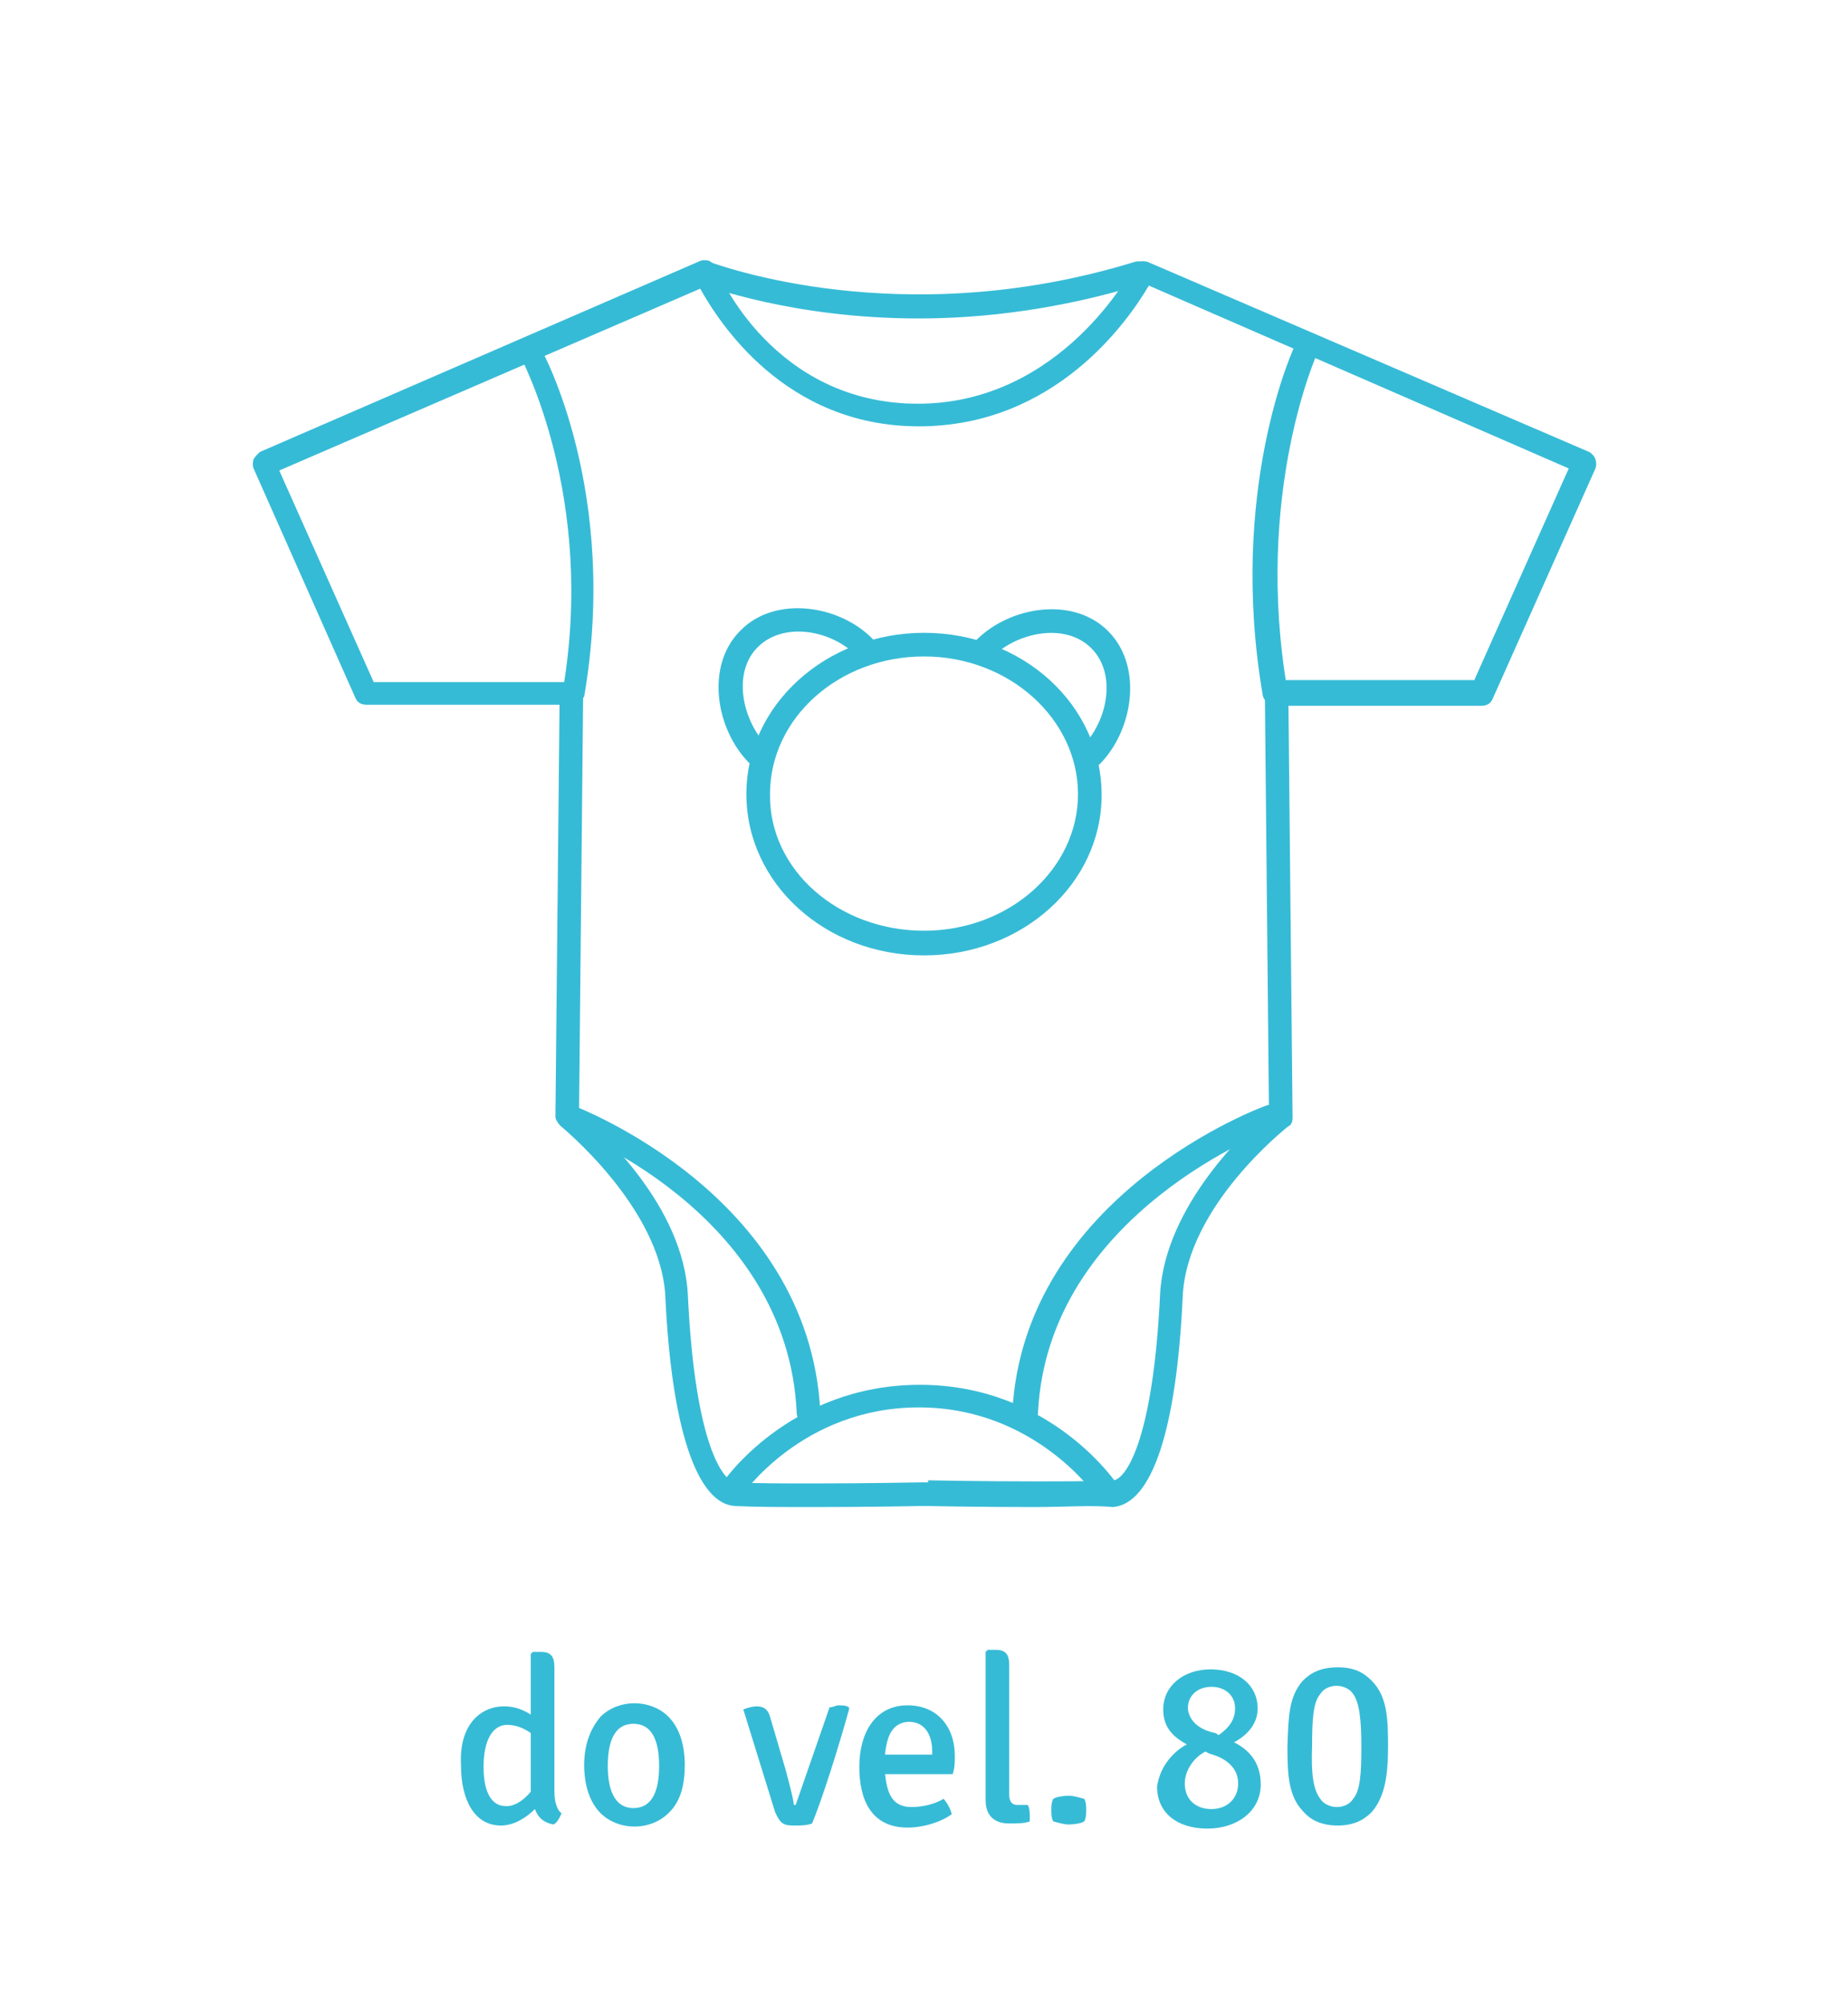 <?xml version="1.0" encoding="utf-8"?>
<!-- Generator: Adobe Illustrator 21.1.0, SVG Export Plug-In . SVG Version: 6.00 Build 0)  -->
<svg version="1.1" id="Layer_1" xmlns="http://www.w3.org/2000/svg" xmlns:xlink="http://www.w3.org/1999/xlink" x="0px" y="0px"
	 width="180px" height="195px" viewBox="0 0 180 195" style="enable-background:new 0 0 180 195;" xml:space="preserve">
<style type="text/css">
	.st0{fill:#36BBD6;}
</style>
<g>
	<path class="st0" d="M100.6,146.7c-5.3,0-10.2-0.1-10.2-0.1h-0.8c0,0-4.9,0.1-10.2,0.1c-3.2,0-5.7,0-7.8-0.1
		c-3.7-0.2-6.2-7.5-6.8-20.5c-0.5-8.6-10.1-16.4-10.2-16.5c-0.2-0.2-0.5-0.6-0.5-0.9l0.4-40.1H35.7c-0.5,0-0.9-0.2-1.1-0.7
		l-9.9-22.3c-0.1-0.2-0.1-0.6,0-0.9c0.1-0.2,0.4-0.5,0.6-0.7l42.9-18.6c0.2-0.1,0.6-0.1,0.9,0c0.2,0.1,0.5,0.4,0.7,0.6
		c0.1,0.7,5.6,13.3,19.6,13.3s20.9-13.1,20.9-13.2c0.2-0.6,0.9-0.8,1.5-0.6L154.8,44c0.2,0.1,0.5,0.4,0.6,0.7c0.1,0.4,0.1,0.6,0,0.9
		L145.4,68c-0.2,0.5-0.6,0.7-1.1,0.7h-18.8l0.4,40.1c0,0.4-0.1,0.7-0.5,0.9c-0.1,0.1-9.8,7.7-10.2,16.5c-0.6,13-3,20.2-6.8,20.5
		C106.4,146.5,103.7,146.7,100.6,146.7z M90.5,144.1c0.1,0,4.9,0.1,10.2,0.1c3,0,5.6,0,7.7-0.1c1.1,0,3.9-3.4,4.6-18.2
		c0.5-8.6,8.5-16,10.6-17.8l-0.4-40.7c0-0.4,0.1-0.6,0.4-0.8c0.2-0.2,0.5-0.4,0.8-0.4h19.2l9.2-20.6l-40.9-17.8
		c-2,3.4-9.1,13.7-22.4,13.7c-13.1,0-19.5-10.2-21.3-13.4L27.2,45.8l9.2,20.6h19.2c0.4,0,0.6,0.1,0.8,0.4c0.2,0.2,0.4,0.5,0.4,0.8
		l-0.4,40.7c2.1,1.8,10.2,9.1,10.6,17.8c0.7,14.7,3.5,18.1,4.6,18.2c2,0.1,4.7,0.1,7.7,0.1c5.3,0,10.1-0.1,10.2-0.1h0.9V144.1z"/>
</g>
<g>
	<path class="st0" d="M78.8,138.7c-0.6,0-1.2-0.5-1.2-1.2c-0.9-19.6-22.3-27.6-22.6-27.7c-0.6-0.2-0.9-0.9-0.7-1.5
		c0.2-0.6,0.9-0.9,1.5-0.7c0.2,0.1,23,8.6,24.1,29.8C80.1,138.1,79.5,138.7,78.8,138.7C78.9,138.7,78.9,138.7,78.8,138.7z"/>
</g>
<g>
	<path class="st0" d="M99.8,138.7L99.8,138.7c-0.7,0-1.2-0.6-1.2-1.2c1.1-21.2,24.4-29.8,24.8-29.9c0.6-0.2,1.3,0.1,1.5,0.7
		c0.2,0.6-0.1,1.3-0.7,1.5c-0.2,0.1-22.2,8.2-23.1,27.8C101,138.3,100.5,138.7,99.8,138.7z"/>
</g>
<g>
	<path class="st0" d="M55.8,68.6c-0.1,0-0.1,0-0.2,0c-0.6-0.1-0.9-0.7-0.8-1.3c3.3-18.9-4.1-32.5-4.1-32.6c-0.2-0.5-0.1-1.2,0.5-1.4
		c0.5-0.2,1.2-0.1,1.4,0.5c0.4,0.6,7.7,14.3,4.3,34C56.7,68.1,56.2,68.6,55.8,68.6z"/>
</g>
<g>
	<path class="st0" d="M124.2,68.6c-0.6,0-1.1-0.4-1.2-0.9c-3.4-19.8,2.9-33.8,3.3-34.4c0.2-0.6,0.9-0.8,1.5-0.6
		c0.6,0.2,0.8,0.9,0.6,1.5c-0.1,0.1-6.3,13.9-3,33c0.1,0.6-0.4,1.3-0.9,1.4C124.4,68.6,124.4,68.6,124.2,68.6z"/>
</g>
<g>
	<path class="st0" d="M89.5,31c-12.4,0-20.6-3.2-21.2-3.3c-0.6-0.2-0.9-0.9-0.7-1.5c0.2-0.6,0.9-0.9,1.5-0.7c0.7,0.2,18.6,7,41.4,0
		c0.6-0.2,1.3,0.1,1.4,0.8c0.1,0.7-0.1,1.3-0.8,1.4C103.3,30.1,95.8,31,89.5,31z"/>
</g>
<g>
	<path class="st0" d="M71.2,146.4c-0.2,0-0.5-0.1-0.6-0.2c-0.6-0.4-0.7-1.1-0.4-1.6c0.2-0.4,6.7-9.8,19.4-9.8l0,0
		c12.7,0,19.1,9.5,19.3,9.8c0.4,0.6,0.2,1.3-0.4,1.6c-0.6,0.4-1.3,0.2-1.6-0.4c-0.1-0.1-6-8.8-17.4-8.8s-17.3,8.6-17.4,8.8
		C72,146.3,71.5,146.4,71.2,146.4z"/>
</g>
<g>
	<path class="st0" d="M90,93c-9.6,0-17.3-7-17.3-15.7S80.5,61.6,90,61.6c9.6,0,17.3,7,17.3,15.8C107.3,86,99.6,93,90,93z M90,63.9
		c-8.3,0-15,6-15,13.4c-0.1,7.4,6.7,13.3,15,13.3s15-6,15-13.3S98.3,63.9,90,63.9z"/>
</g>
<g>
	<path class="st0" d="M73.8,74.7c-0.4,0-0.6-0.1-0.8-0.4c-3.3-3.3-4.3-9.5-0.9-12.9c3.4-3.5,9.7-2.5,12.9,0.8c0.5,0.5,0.5,1.2,0,1.6
		s-1.2,0.5-1.6,0c-2.5-2.5-7.1-3.3-9.6-0.8c-2.5,2.5-1.5,7.1,0.9,9.6c0.5,0.5,0.5,1.2,0,1.6C74.3,74.6,74,74.7,73.8,74.7z"/>
</g>
<g>
	<path class="st0" d="M106.2,74.7c-0.4,0-0.6-0.1-0.8-0.4c-0.5-0.5-0.5-1.2,0-1.6c2.5-2.5,3.4-7.1,0.9-9.6c-2.5-2.5-7.1-1.6-9.6,0.8
		c-0.5,0.5-1.2,0.5-1.6,0c-0.5-0.5-0.5-1.2,0-1.6c3.3-3.3,9.5-4.3,12.9-0.8c3.4,3.5,2.3,9.7-0.9,12.9
		C106.8,74.6,106.6,74.7,106.2,74.7z"/>
</g>
<g>
	<path class="st0" d="M49.1,166.1c1,0,1.8,0.3,2.6,0.8V161l0.2-0.2h0.8c1,0,1.3,0.5,1.3,1.5v12.1c0,0.8,0.2,1.8,0.7,2.1
		c-0.2,0.5-0.5,1-0.8,1.1c-1-0.2-1.5-0.7-1.8-1.5c-0.8,0.8-2,1.6-3.3,1.6c-2.6,0-3.9-2.5-3.9-5.9C44.7,167.9,46.8,166.1,49.1,166.1z
		 M51.7,174.4v-5.7c-0.7-0.5-1.5-0.8-2.3-0.8c-1.3,0-2.3,1.3-2.3,4.1s1,3.8,2.1,3.8C49.9,175.9,50.9,175.4,51.7,174.4z"/>
	<path class="st0" d="M65.1,176.5c-0.8,0.8-2,1.3-3.3,1.3s-2.5-0.5-3.3-1.3c-1.1-1.1-1.6-2.8-1.6-4.7c0-1.8,0.5-3.4,1.6-4.7
		c0.8-0.8,2-1.3,3.3-1.3s2.5,0.5,3.3,1.3c1.1,1.1,1.6,2.8,1.6,4.7S66.3,175.4,65.1,176.5z M61.7,176c2,0,2.5-2,2.5-4.1
		c0-2.1-0.5-4.1-2.5-4.1c-2,0-2.5,2-2.5,4.1C59.2,173.9,59.7,176,61.7,176z"/>
	<path class="st0" d="M80.8,166.2c0.3,0,0.7-0.2,0.8-0.2c0.5,0,0.8,0,1.1,0.2v0.2c-1,3.6-2.6,8.7-3.6,11.1c-0.5,0.2-1.1,0.2-1.8,0.2
		c-1,0-1.3-0.2-1.8-1.3l-3.1-10c0.5-0.2,1-0.3,1.3-0.3c0.7,0,1.1,0.3,1.3,1l1.5,5.1c0.3,1.1,0.7,2.6,0.8,3.3c0,0.2,0,0.2,0.2,0.2
		L80.8,166.2z"/>
	<path class="st0" d="M86.2,172.6c0.2,2,0.7,3.3,2.6,3.3c1.1,0,2.3-0.3,3.1-0.8c0.3,0.3,0.7,1,0.8,1.5c-1.1,0.8-2.8,1.3-4.3,1.3
		c-3.6,0-4.7-2.8-4.7-5.9c0-3.4,1.6-6,4.7-6c2.9,0,4.6,2.1,4.6,4.9c0,0.7,0,1.1-0.2,1.8H86.2z M86.2,170.8h4.6v-0.3
		c0-1.6-0.7-2.9-2.3-2.9C87,167.7,86.4,168.8,86.2,170.8z"/>
	<path class="st0" d="M100.1,175.7c0.2,0.3,0.2,0.8,0.2,1.1c0,0.2,0,0.3,0,0.5c-0.5,0.2-1.3,0.2-2,0.2c-1.5,0-2.3-0.8-2.3-2.3v-14.4
		l0.2-0.2H97c1,0,1.3,0.5,1.3,1.5v12.6c0,0.7,0.3,1,0.8,1H100.1z"/>
	<path class="st0" d="M102.6,175.1c0.3-0.2,1-0.3,1.5-0.3s1.1,0.2,1.5,0.3c0.2,0.3,0.2,0.8,0.2,1.1c0,0.3,0,0.8-0.2,1.1
		c-0.3,0.2-1,0.3-1.5,0.3s-1.1-0.2-1.5-0.3c-0.2-0.3-0.2-0.8-0.2-1.1C102.4,175.9,102.4,175.4,102.6,175.1z"/>
	<path class="st0" d="M115.6,169.8c-1.5-0.8-2.3-1.8-2.3-3.4c0-2.3,2-3.9,4.6-3.9c2.8,0,4.6,1.6,4.6,3.8c0,1.5-1,2.6-2.3,3.3
		c1.6,0.8,2.6,2.1,2.6,4.1c0,2.6-2.3,4.3-5.2,4.3c-2.9,0-4.9-1.5-4.9-4.1C113,171.9,114.3,170.5,115.6,169.8z M117.4,170.5
		c-1.3,0.7-2,2-2,3.1c0,1.6,1.1,2.5,2.6,2.5c1.5,0,2.6-1,2.6-2.5c0-1.6-1.3-2.5-2.8-2.9L117.4,170.5L117.4,170.5z M118.4,168.7
		l0.3,0.2c1-0.7,1.6-1.5,1.6-2.6c0-1.3-1-2.1-2.3-2.1s-2.3,0.8-2.3,2.1C115.8,167.5,116.8,168.4,118.4,168.7z"/>
	<path class="st0" d="M126.9,163.6c0.8-0.8,1.8-1.3,3.4-1.3s2.5,0.5,3.3,1.3c1.5,1.5,1.6,3.6,1.6,6.4c0,2.8-0.3,4.9-1.6,6.4
		c-0.8,0.8-1.8,1.3-3.3,1.3c-1.5,0-2.6-0.5-3.3-1.3c-1.5-1.5-1.6-3.6-1.6-6.4C125.5,167.2,125.5,165.2,126.9,163.6z M128.6,175.1
		c0.3,0.5,1,0.8,1.6,0.8c0.7,0,1.3-0.3,1.6-0.8c0.7-0.8,0.8-2.5,0.8-5.1c0-2.6-0.2-4.3-0.8-5.1c-0.3-0.5-1-0.8-1.6-0.8
		c-0.7,0-1.3,0.3-1.6,0.8c-0.7,0.8-0.8,2.5-0.8,5.1C127.7,172.6,127.9,174.2,128.6,175.1z"/>
</g>
</svg>
